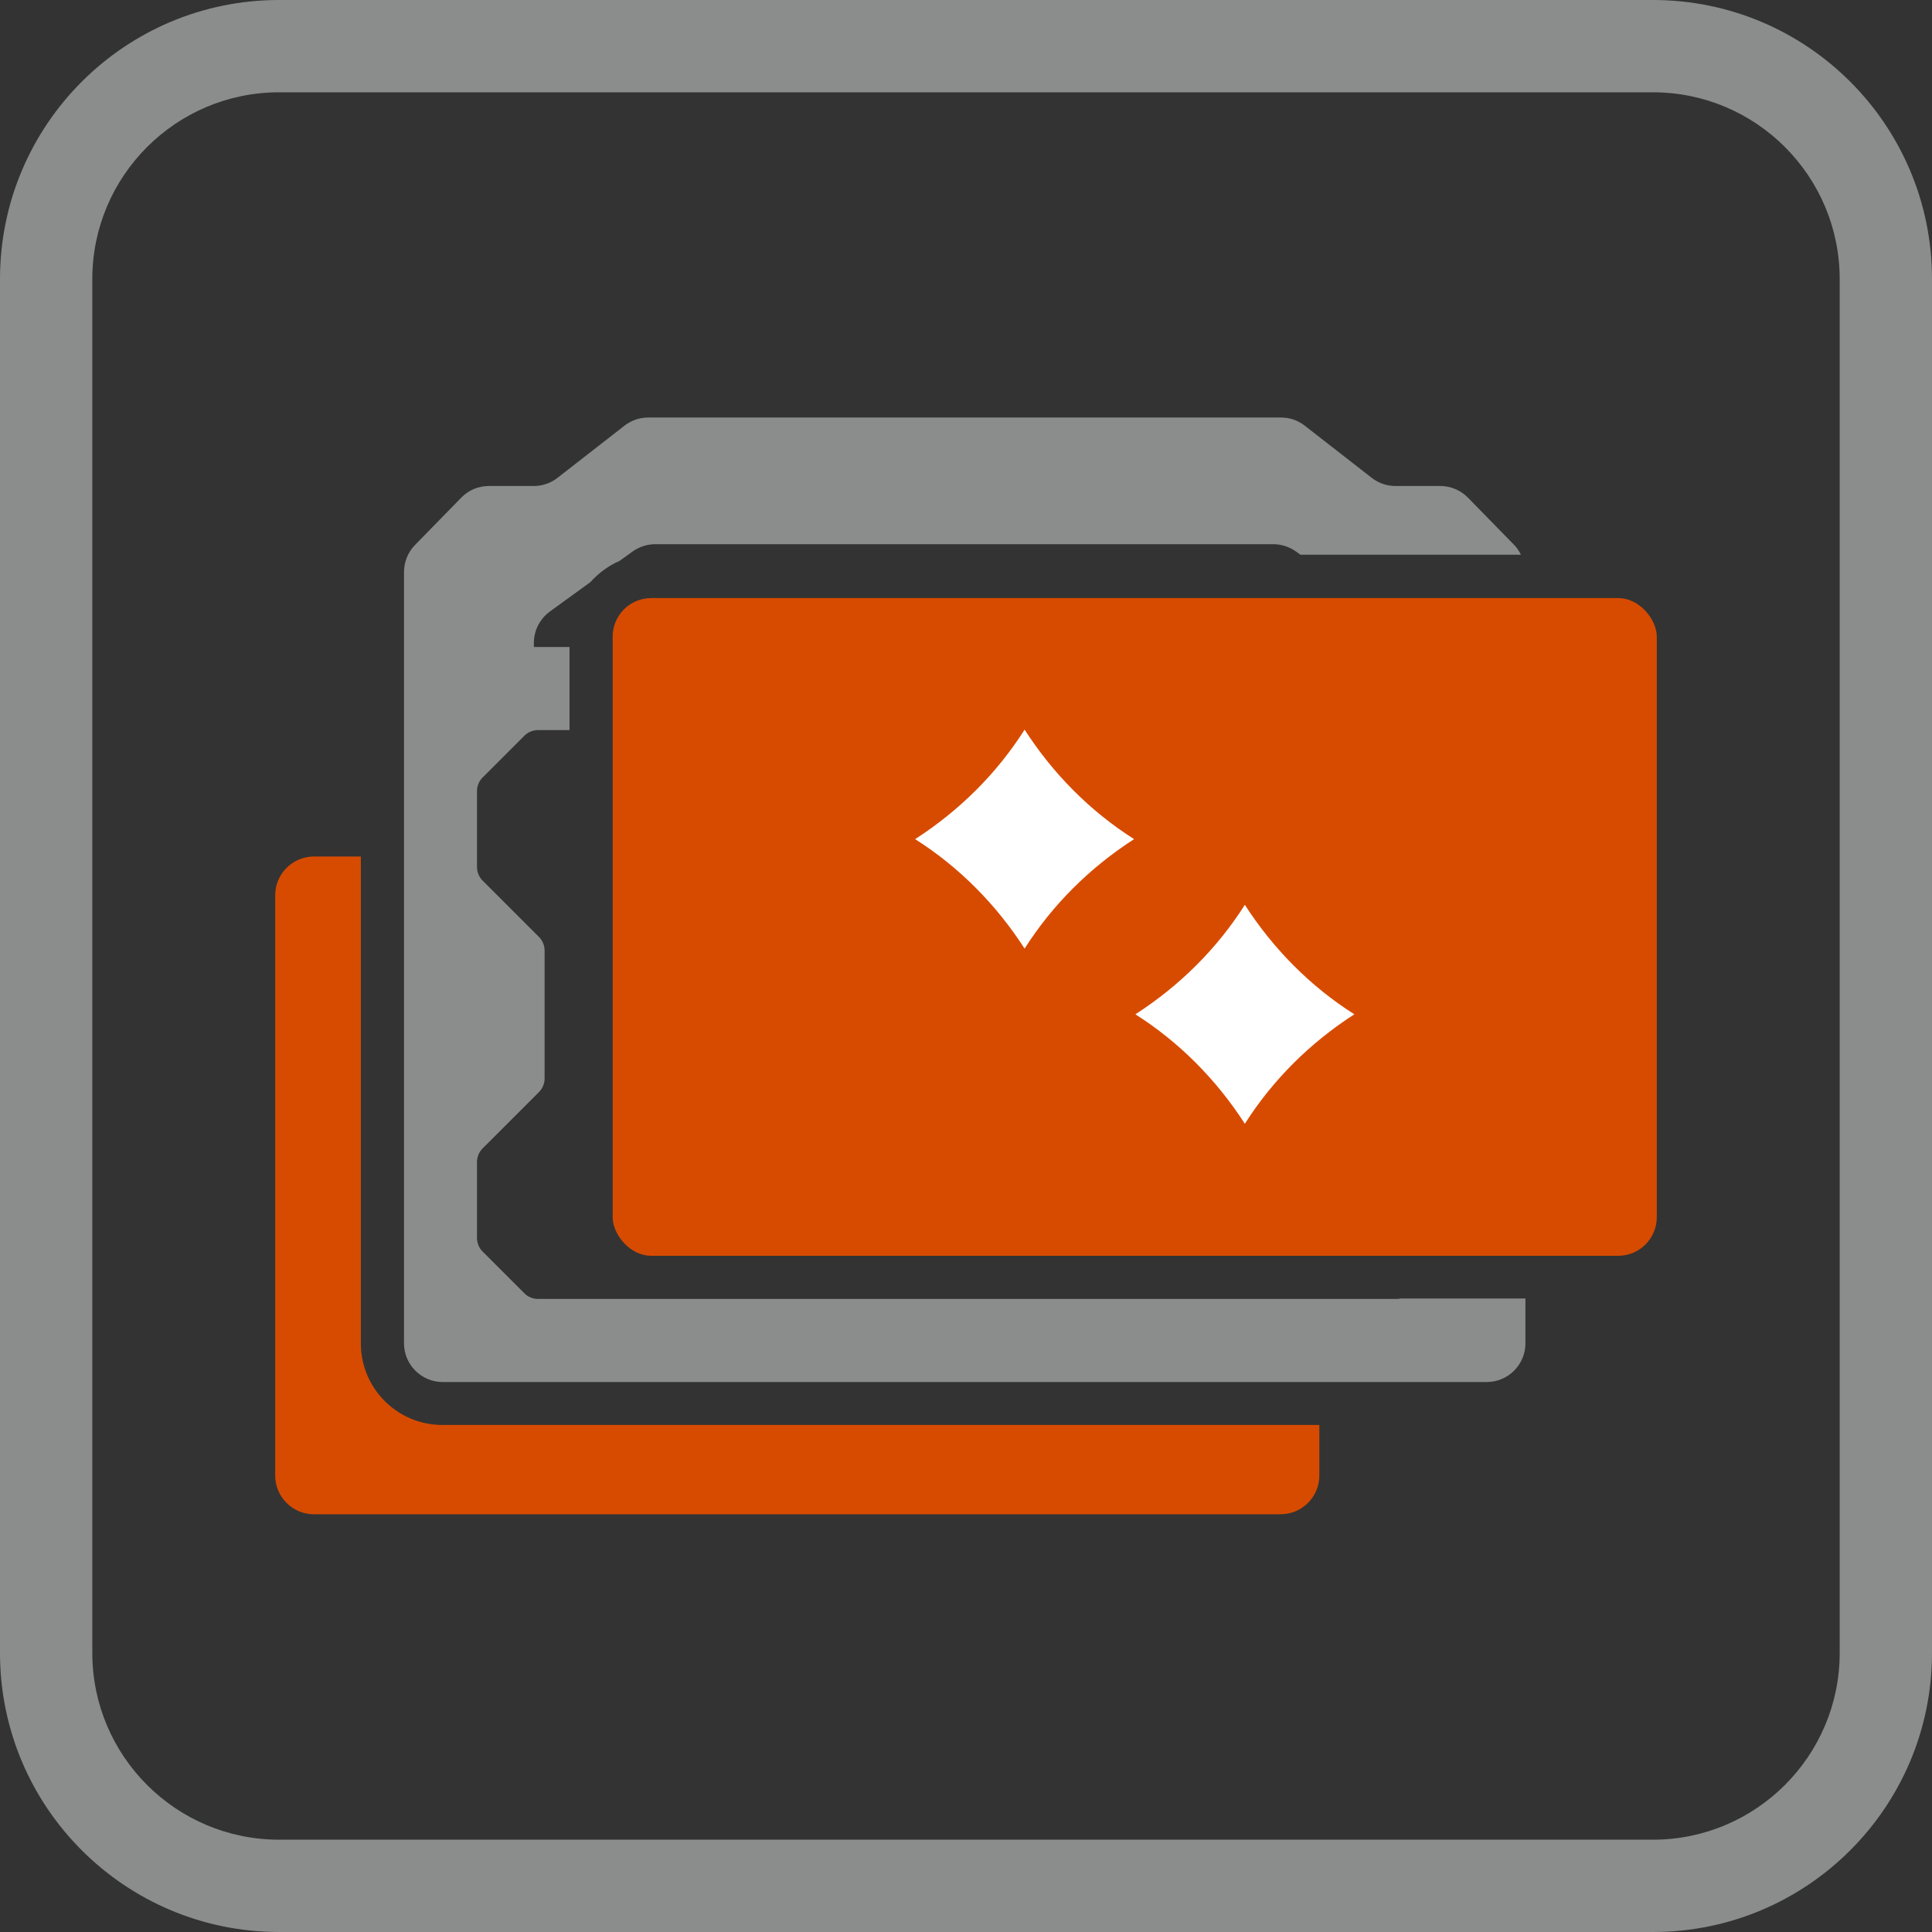 <?xml version="1.0" encoding="UTF-8"?>
<svg xmlns="http://www.w3.org/2000/svg" viewBox="0 0 90 90">
  <rect x="0" y="0" width="90" height="90" fill="#333333" stroke="none"/>
  <defs>
    <style>
      .cls-1 {
        fill: #fff;
      }

      .cls-2 {
        fill: #d74b00;
      }

      .cls-3 {
        fill: #8b8d8d;
      }
    </style>
  </defs>
  <g id="Icon_Border" data-name="Icon Border">
    <path class="cls-3" d="M77,4.3c4.8,0,8.7,3.9,8.7,8.7v64c0,4.8-3.9,8.7-8.7,8.7H13c-4.8,0-8.7-3.9-8.7-8.7V13c0-4.8,3.9-8.7,8.7-8.7h64M77,0H13C5.82,0,0,5.82,0,13v64c0,7.18,5.82,13,13,13h64c7.18,0,13-5.82,13-13V13c0-7.18-5.82-13-13-13h0Z"/>
  </g>
  <g id="Icon_Design" data-name="Icon Design">
    <g>
      <path class="cls-2" d="M20.61,66.38c-2.1,0-3.8-1.7-3.8-3.8v-22.68h-2.19c-.99,0-1.8.81-1.8,1.8v27.04c0,.99.81,1.8,1.8,1.8h45.04c.99,0,1.8-.81,1.8-1.8v-2.36H20.61Z"/>
      <path class="cls-3" d="M65.23,60.49s-.08.02-.12.02H25.07c-.24,0-.47-.09-.64-.26l-1.95-1.95c-.17-.17-.26-.4-.26-.64v-3.52c0-.24.09-.47.26-.64l2.63-2.63c.17-.17.26-.4.26-.64v-5.94c0-.24-.09-.47-.26-.64l-2.63-2.63c-.17-.17-.26-.4-.26-.64v-3.52c0-.24.09-.47.26-.64l1.95-1.95c.17-.17.4-.26.64-.26h1.46v-3.87h-1.66v-.19c0-.58.28-1.12.74-1.46l1.89-1.37c.38-.42.83-.76,1.36-.99l.61-.44c.31-.22.68-.34,1.06-.34h28.78c.38,0,.75.12,1.06.34l.21.15h10.27c-.08-.16-.18-.32-.31-.45l-2.17-2.22c-.34-.34-.8-.53-1.27-.53h-2.09c-.4,0-.79-.13-1.11-.38l-3.12-2.43h0s0,0,0,0c-.32-.25-.7-.38-1.1-.38h-29.48c-.4,0-.79.13-1.11.38l-3.12,2.43c-.32.25-.71.38-1.11.38h-2.09c-.48,0-.94.19-1.27.53l-2.17,2.22c-.33.34-.51.79-.51,1.26v35.93c0,.99.81,1.8,1.8,1.8h48.64c.99,0,1.8-.81,1.8-1.8v-2.09h-5.82Z"/>
      <rect class="cls-2" x="28.54" y="27.86" width="48.64" height="30.64" rx="1.8" ry="1.8"/>
      <g>
        <path class="cls-1" d="M42.63,39.09c2.05,1.3,3.78,3.05,5.1,5.1,1.3-2.05,3.05-3.78,5.1-5.1-2.05-1.3-3.78-3.05-5.1-5.1-1.3,2.05-3.05,3.78-5.1,5.1h0Z"/>
        <path class="cls-1" d="M63.09,47.25c-2.05-1.3-3.78-3.05-5.1-5.1-1.3,2.05-3.05,3.78-5.1,5.1,2.05,1.3,3.78,3.05,5.1,5.1,1.3-2.05,3.05-3.78,5.1-5.1Z"/>
      </g>
    </g>
  </g>
</svg>